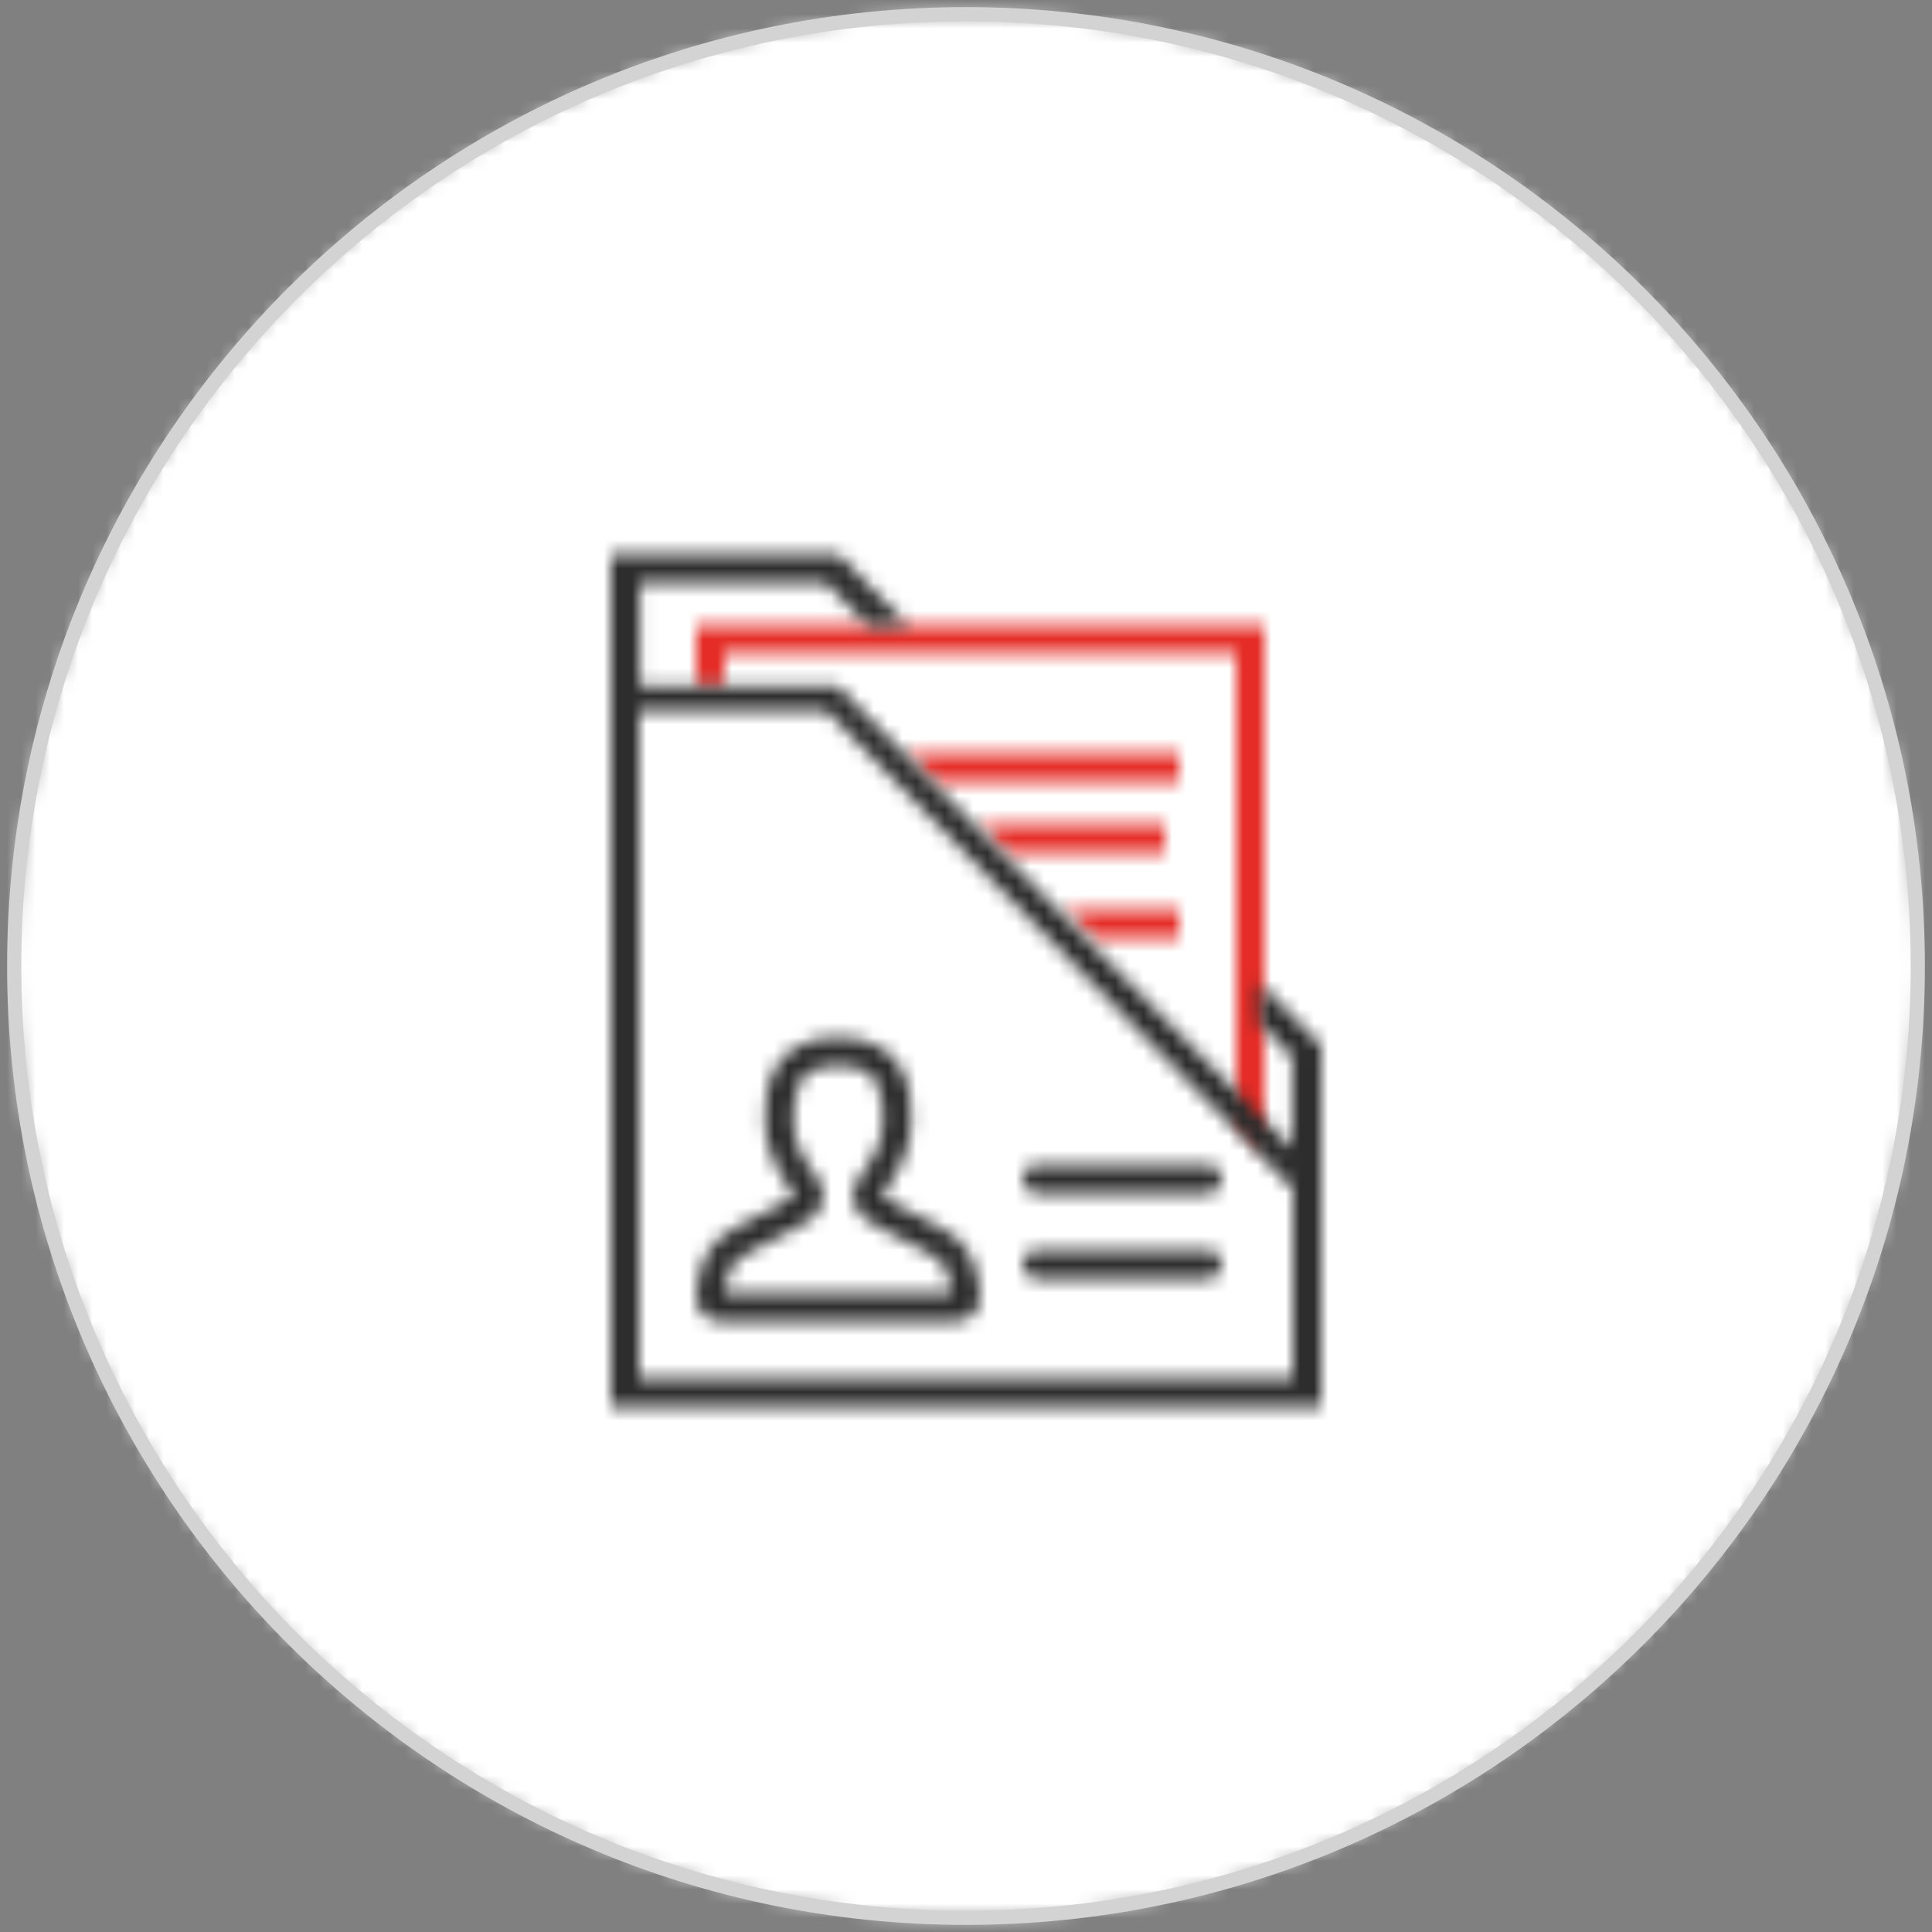 <?xml version="1.0" encoding="UTF-8"?>
<svg width="136px" height="136px" viewBox="0 0 136 136" version="1.1" xmlns="http://www.w3.org/2000/svg" xmlns:xlink="http://www.w3.org/1999/xlink">
    <rect x="0" y="0" width="136" height="136" fill="#808080" stroke="none"/>
    <!-- Generator: Sketch 54.1 (76490) - https://sketchapp.com -->
    <title>benefit1</title>
    <desc>Created with Sketch.</desc>
    <defs>
        <path d="M0,67.5 C0,104.503 29.997,134.5 67,134.5 L67,134.5 C104.003,134.5 134,104.503 134,67.5 L134,67.5 C134,30.497 104.003,0.5 67,0.5 L67,0.5 C29.997,0.5 0,30.497 0,67.5 L0,67.5 Z" id="path-1"></path>
        <path d="M5.474,2.896 C4.861,4.11 4.861,5.47 4.861,6.565 L4.861,6.565 C4.861,8.177 5.631,10.017 6.957,11.647 L6.957,11.647 C6.64,11.948 5.333,12.6 4.549,12.993 L4.549,12.993 C2.991,13.77 2.004,14.285 1.413,14.876 L1.413,14.876 C0.105,16.185 0.006,18.381 -4.70082957e-16,18.808 L-4.70082957e-16,18.808 C-0.007,19.254 0.165,19.684 0.479,20.003 L0.479,20.003 C0.791,20.319 1.221,20.5 1.666,20.5 L1.666,20.5 L18.333,20.5 C18.779,20.5 19.207,20.319 19.521,20.003 L19.521,20.003 C19.833,19.684 20.007,19.254 20,18.807 L20,18.807 C19.993,18.381 19.894,16.185 18.586,14.876 L18.586,14.876 C17.996,14.286 17.007,13.773 15.45,12.993 L15.45,12.993 C14.666,12.6 13.36,11.946 13.043,11.647 L13.043,11.647 C14.37,10.017 15.139,8.177 15.139,6.565 L15.139,6.565 C15.139,5.47 15.139,4.11 14.526,2.897 L14.526,2.897 C13.974,1.803 12.741,0.5 10,0.5 L10,0.5 C7.259,0.5 6.025,1.803 5.474,2.896 L5.474,2.896 Z M2.811,16.29 C3.215,15.888 4.394,15.3 5.432,14.782 L5.432,14.782 C7.239,13.884 7.916,13.49 8.329,13.102 L8.329,13.102 C9.091,12.382 9.169,11.197 8.507,10.384 L8.507,10.384 C7.472,9.116 6.856,7.69 6.856,6.565 L6.856,6.565 C6.856,5.637 6.856,4.586 7.256,3.796 L7.256,3.796 C7.416,3.476 7.908,2.5 10.001,2.5 L10.001,2.5 C12.092,2.5 12.585,3.476 12.747,3.799 L12.747,3.799 C13.146,4.586 13.146,5.637 13.146,6.565 L13.146,6.565 C13.146,7.69 12.529,9.118 11.495,10.384 L11.495,10.384 C10.832,11.197 10.911,12.383 11.675,13.102 L11.675,13.102 C12.088,13.491 12.764,13.884 14.567,14.78 L14.567,14.78 C15.658,15.325 16.787,15.888 17.189,16.29 L17.189,16.29 C17.721,16.821 17.939,17.833 18,18.5 L18,18.5 L2,18.5 C2.061,17.833 2.277,16.823 2.811,16.29 L2.811,16.29 Z" id="path-3"></path>
        <polygon id="path-5" points="0 0.5 0 0.596 1.872 2.5 19 2.5 19 0.5"></polygon>
        <polygon id="path-7" points="0 0.5 1.91 2.5 13 2.5 13 0.5"></polygon>
        <polygon id="path-9" points="0 0.5 2.047 2.5 8 2.5 8 0.5"></polygon>
        <polygon id="path-11" points="15.336 0.5 12.484 0.5 0 0.5 0 4.786 2 4.786 2 2.474 38 2.474 38 35.483 40 37.5 40 0.5"></polygon>
        <path d="M0,0.5 L0,60.5 L50,60.5 L50,35.084 L45.589,30.595 L45.589,33.496 L47.963,35.911 L47.963,42.339 L15.997,9.829 L2.038,9.829 L2.038,2.528 L15.141,2.528 L18.069,5.506 L20.921,5.506 L16.035,0.536 L15.998,0.5 L0,0.5 Z M2,11.5 L15.124,11.5 L48,45.186 L48,58.5 L2,58.5 L2,11.5 Z" id="path-13"></path>
        <path d="M1,0.5 C0.448,0.5 0,0.946 0,1.5 L0,1.5 C0,2.053 0.448,2.5 1,2.5 L1,2.5 L13,2.5 C13.552,2.5 14,2.053 14,1.5 L14,1.5 C14,0.946 13.552,0.5 13,0.5 L13,0.5 L1,0.5 Z" id="path-15"></path>
        <path d="M1,0.5 C0.448,0.5 0,0.947 0,1.5 L0,1.5 C0,2.053 0.448,2.5 1,2.5 L1,2.5 L13,2.5 C13.552,2.5 14,2.053 14,1.5 L14,1.5 C14,0.947 13.552,0.5 13,0.5 L13,0.5 L1,0.5 Z" id="path-17"></path>
    </defs>
    <g id="Page-1" stroke="none" stroke-width="1" fill="none" fill-rule="evenodd">
        <g id="01-Портфолио-работа-Mobile" transform="translate(-19, -2959)">
            <g id="Group-372" transform="translate(20, 2959)">
                <g id="benefit1" transform="translate(0, 0.5)">
                    <g id="Group-3">
                        <mask id="mask-2" fill="white">
                            <use xlink:href="#path-1"></use>
                        </mask>
                        <g id="Clip-2"></g>
                        <polygon id="Fill-1" fill="#FFFFFF" mask="url(#mask-2)" points="-5 139.5 139 139.5 139 -4.5 -5 -4.5"></polygon>
                    </g>
                    <path d="M67,134.5 C104.003,134.5 134,104.503 134,67.5 C134,30.497 104.003,0.5 67,0.5 C29.997,0.5 0,30.497 0,67.5 C0,104.503 29.997,134.5 67,134.5 Z" id="Stroke-4" stroke="#D3D3D3"></path>
                    <g id="Group-29" transform="translate(42, 38)">
                        <g id="Group-130" transform="translate(6, 34)">
                            <mask id="mask-4" fill="white">
                                <use xlink:href="#path-3"></use>
                            </mask>
                            <g id="Clip-129"></g>
                            <polygon id="Fill-128" fill="#2D2D2D" mask="url(#mask-4)" points="-5 25.5 25 25.5 25 -4.5 -5 -4.5"></polygon>
                        </g>
                        <g id="Group-133" transform="translate(21, 14)">
                            <mask id="mask-6" fill="white">
                                <use xlink:href="#path-5"></use>
                            </mask>
                            <g id="Clip-132"></g>
                            <polygon id="Fill-131" fill="#E52C26" mask="url(#mask-6)" points="-5 7.5 24 7.5 24 -4.5 -5 -4.5"></polygon>
                        </g>
                        <g id="Group-136" transform="translate(26, 19)">
                            <mask id="mask-8" fill="white">
                                <use xlink:href="#path-7"></use>
                            </mask>
                            <g id="Clip-135"></g>
                            <polygon id="Fill-134" fill="#E52C26" mask="url(#mask-8)" points="-5 7.5 18 7.5 18 -4.5 -5 -4.5"></polygon>
                        </g>
                        <g id="Group-139" transform="translate(32, 25)">
                            <mask id="mask-10" fill="white">
                                <use xlink:href="#path-9"></use>
                            </mask>
                            <g id="Clip-138"></g>
                            <polygon id="Fill-137" fill="#E52C26" mask="url(#mask-10)" points="-5 7.5 13 7.5 13 -4.5 -5 -4.5"></polygon>
                        </g>
                        <g id="Group-142" transform="translate(6, 5)">
                            <mask id="mask-12" fill="white">
                                <use xlink:href="#path-11"></use>
                            </mask>
                            <g id="Clip-141"></g>
                            <polygon id="Fill-140" fill="#E52C26" mask="url(#mask-12)" points="-5 42.5 45 42.5 45 -4.5 -5 -4.5"></polygon>
                        </g>
                        <g id="Group-145">
                            <mask id="mask-14" fill="white">
                                <use xlink:href="#path-13"></use>
                            </mask>
                            <g id="Clip-144"></g>
                            <polygon id="Fill-143" fill="#2D2D2D" mask="url(#mask-14)" points="-5 65.5 55 65.5 55 -4.5 -5 -4.5"></polygon>
                        </g>
                        <g id="Group-148" transform="translate(29, 49)">
                            <mask id="mask-16" fill="white">
                                <use xlink:href="#path-15"></use>
                            </mask>
                            <g id="Clip-147"></g>
                            <polygon id="Fill-146" fill="#2D2D2D" mask="url(#mask-16)" points="-5 7.5 19 7.5 19 -4.5 -5 -4.5"></polygon>
                        </g>
                        <g id="Group-151" transform="translate(29, 43)">
                            <mask id="mask-18" fill="white">
                                <use xlink:href="#path-17"></use>
                            </mask>
                            <g id="Clip-150"></g>
                            <polygon id="Fill-149" fill="#2D2D2D" mask="url(#mask-18)" points="-5 7.5 19 7.5 19 -4.5 -5 -4.5"></polygon>
                        </g>
                    </g>
                </g>
            </g>
        </g>
    </g>
</svg>